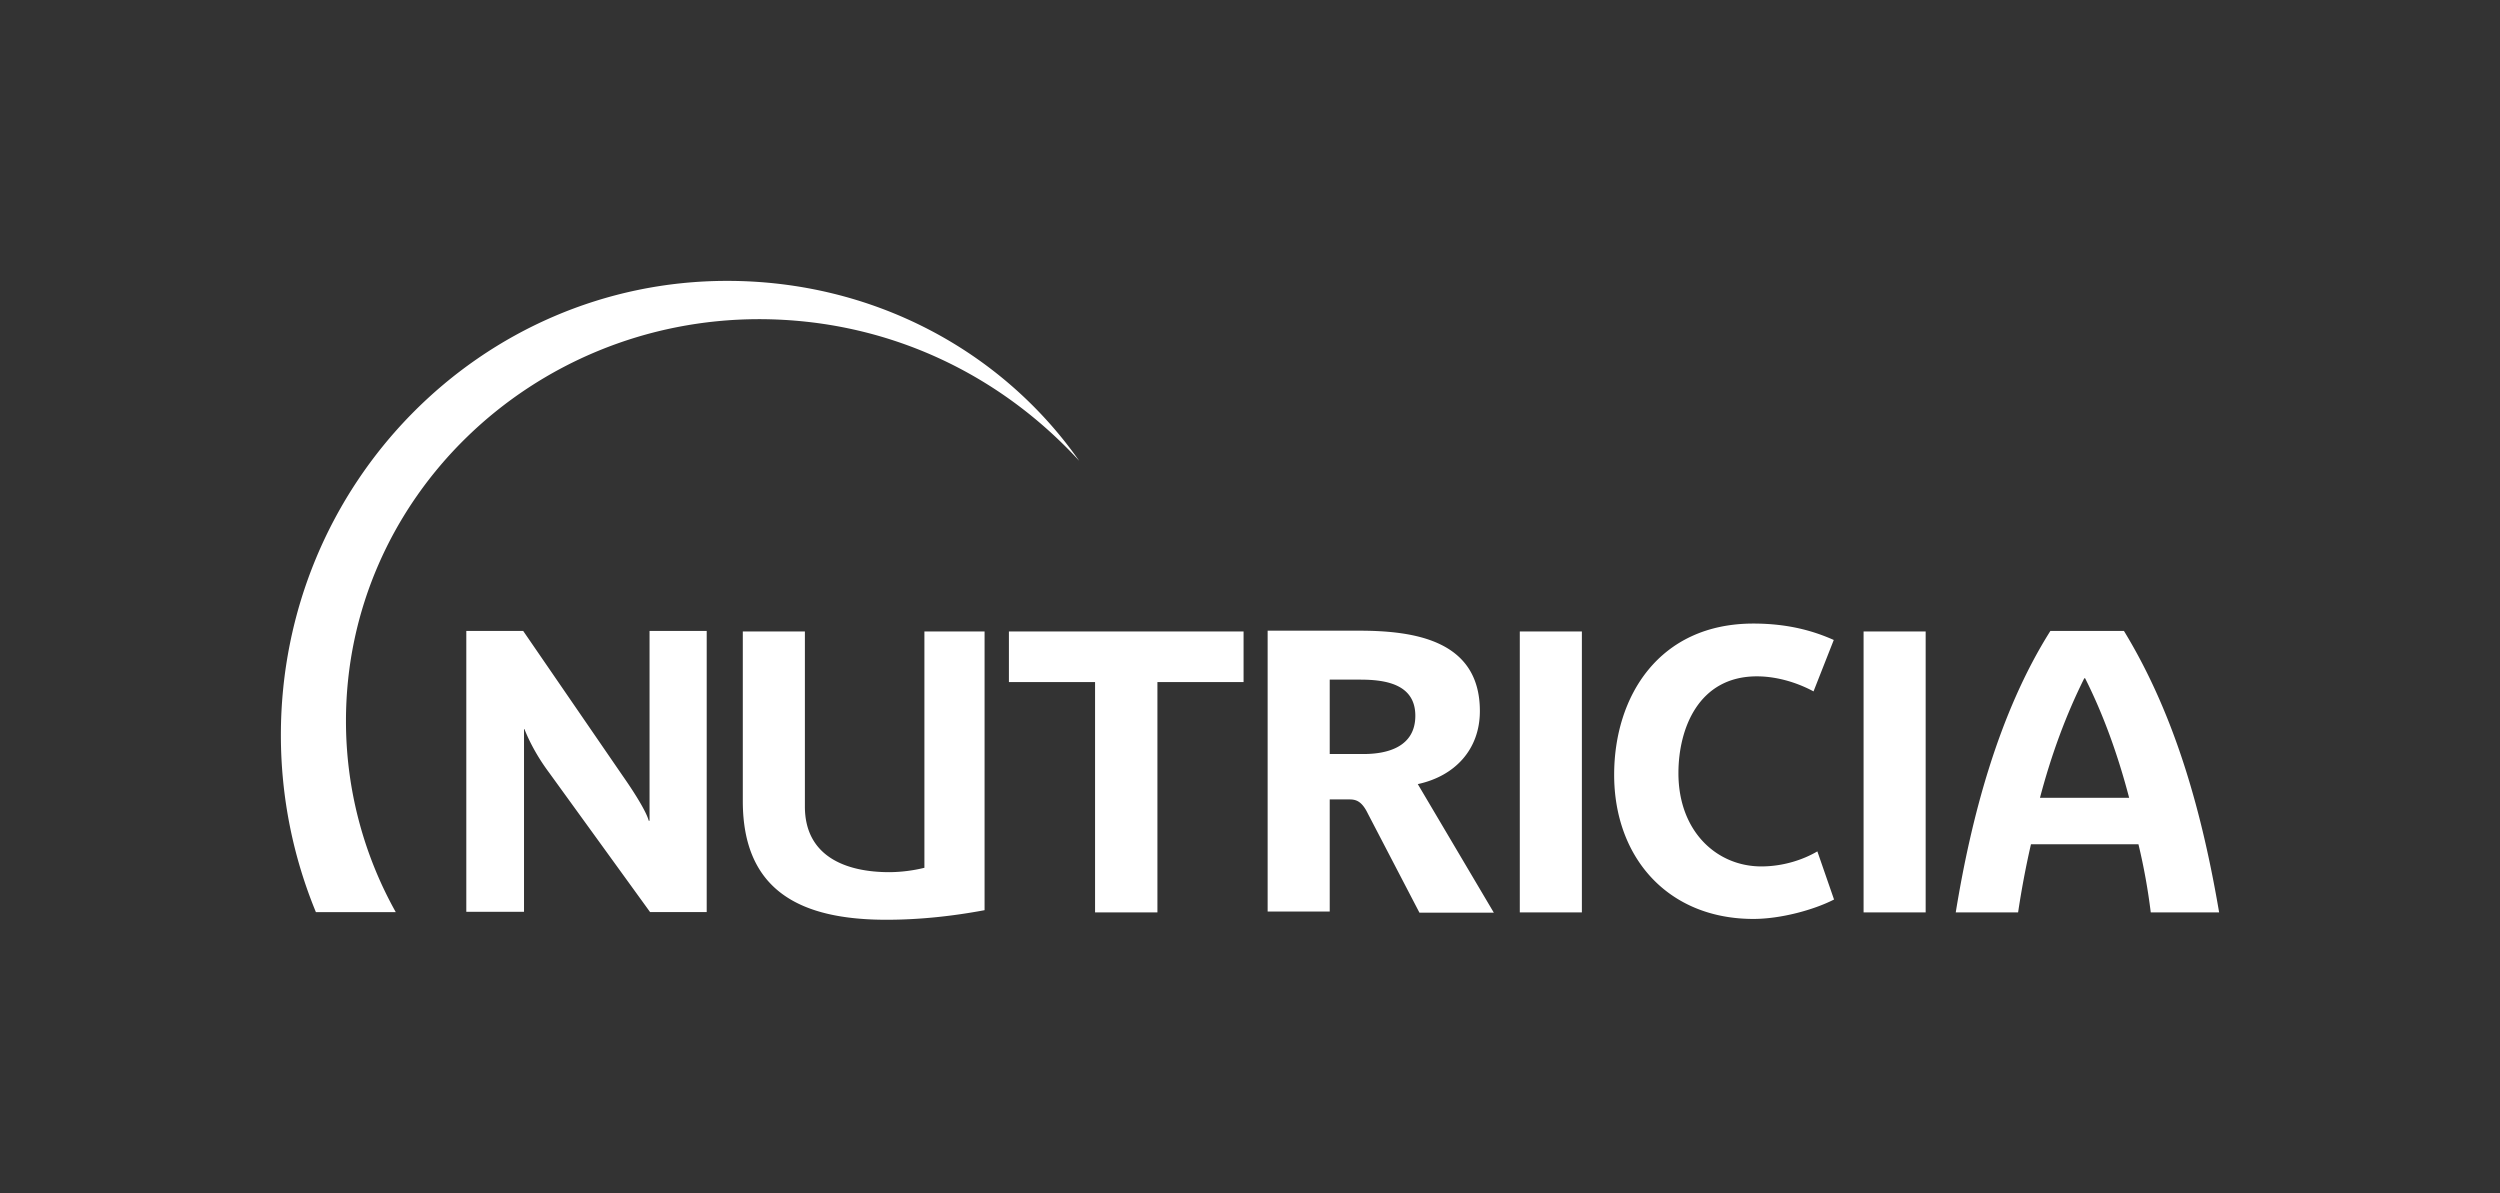 <svg xmlns="http://www.w3.org/2000/svg" viewBox="0 0 91.41 43.62"  fill="#fff" xmlns:v="https://vecta.io/nano"><rect x="0" y="0" width="91.41" height="43.62" fill="#333333" stroke="none"/><path d="M42.32 33.36v-8.42h3.15v-1.85h-8.58v1.85h3.15v8.42zm-23.14-6.69c.09.23.36.86.89 1.57l3.7 5.11h2.07V23.07h-2.09v6.94h-.03c-.06-.25-.39-.84-.95-1.64l-3.64-5.3h-2.08v10.27h2.11v-6.68h.02zm48.96-3.58h2.27v10.27h-2.27zm6.83-.02c-1.9 3.01-2.9 6.84-3.46 10.29h2.28a32.9 32.9 0 0 1 .47-2.49h3.93c.2.83.35 1.67.45 2.49h2.5c-.6-3.52-1.56-7.14-3.48-10.29zm-.38 6.1c.41-1.56.95-3.03 1.62-4.37h.03c.68 1.35 1.21 2.84 1.61 4.37zm-10.35-4.44c.66 0 1.4.19 2.07.55l.74-1.88c-.74-.33-1.67-.6-2.94-.6-3.45 0-5.09 2.66-5.09 5.53 0 3.03 1.97 5.27 5.09 5.27 1 0 2.21-.33 2.95-.71l-.61-1.76c-.51.3-1.24.55-2.05.55-1.62 0-3.03-1.27-3.03-3.41 0-1.62.73-3.54 2.87-3.54zm-37.08-1.64v6.2c0 3.29 2.12 4.34 5.25 4.34 1.21 0 2.41-.13 3.59-.35V23.09h-2.2v8.64a5.54 5.54 0 0 1-1.28.16c-1.6 0-3.09-.58-3.09-2.4v-6.4zm28.41 0h2.27v10.27h-2.27zM54.11 26c0-2.59-2.39-2.94-4.43-2.94h-3.33v10.27h2.27v-4.1h.71c.23 0 .45.04.68.51l1.89 3.63h2.72l-2.78-4.7c1.35-.29 2.27-1.26 2.27-2.67zm-4.25 1.57h-1.24v-2.72h1.11c.9 0 2.02.15 2.02 1.32 0 1.14-1.02 1.4-1.89 1.4zm-10.4-10.72c-2.86-4.07-7.59-6.58-12.87-6.58-9.01 0-16.32 7.44-16.32 16.61 0 2.29.46 4.48 1.28 6.47h2.92a14.3 14.3 0 0 1-1.82-6.99c0-8.11 6.77-14.69 15.12-14.69 4.67.01 8.77 2 11.69 5.18"/></svg>